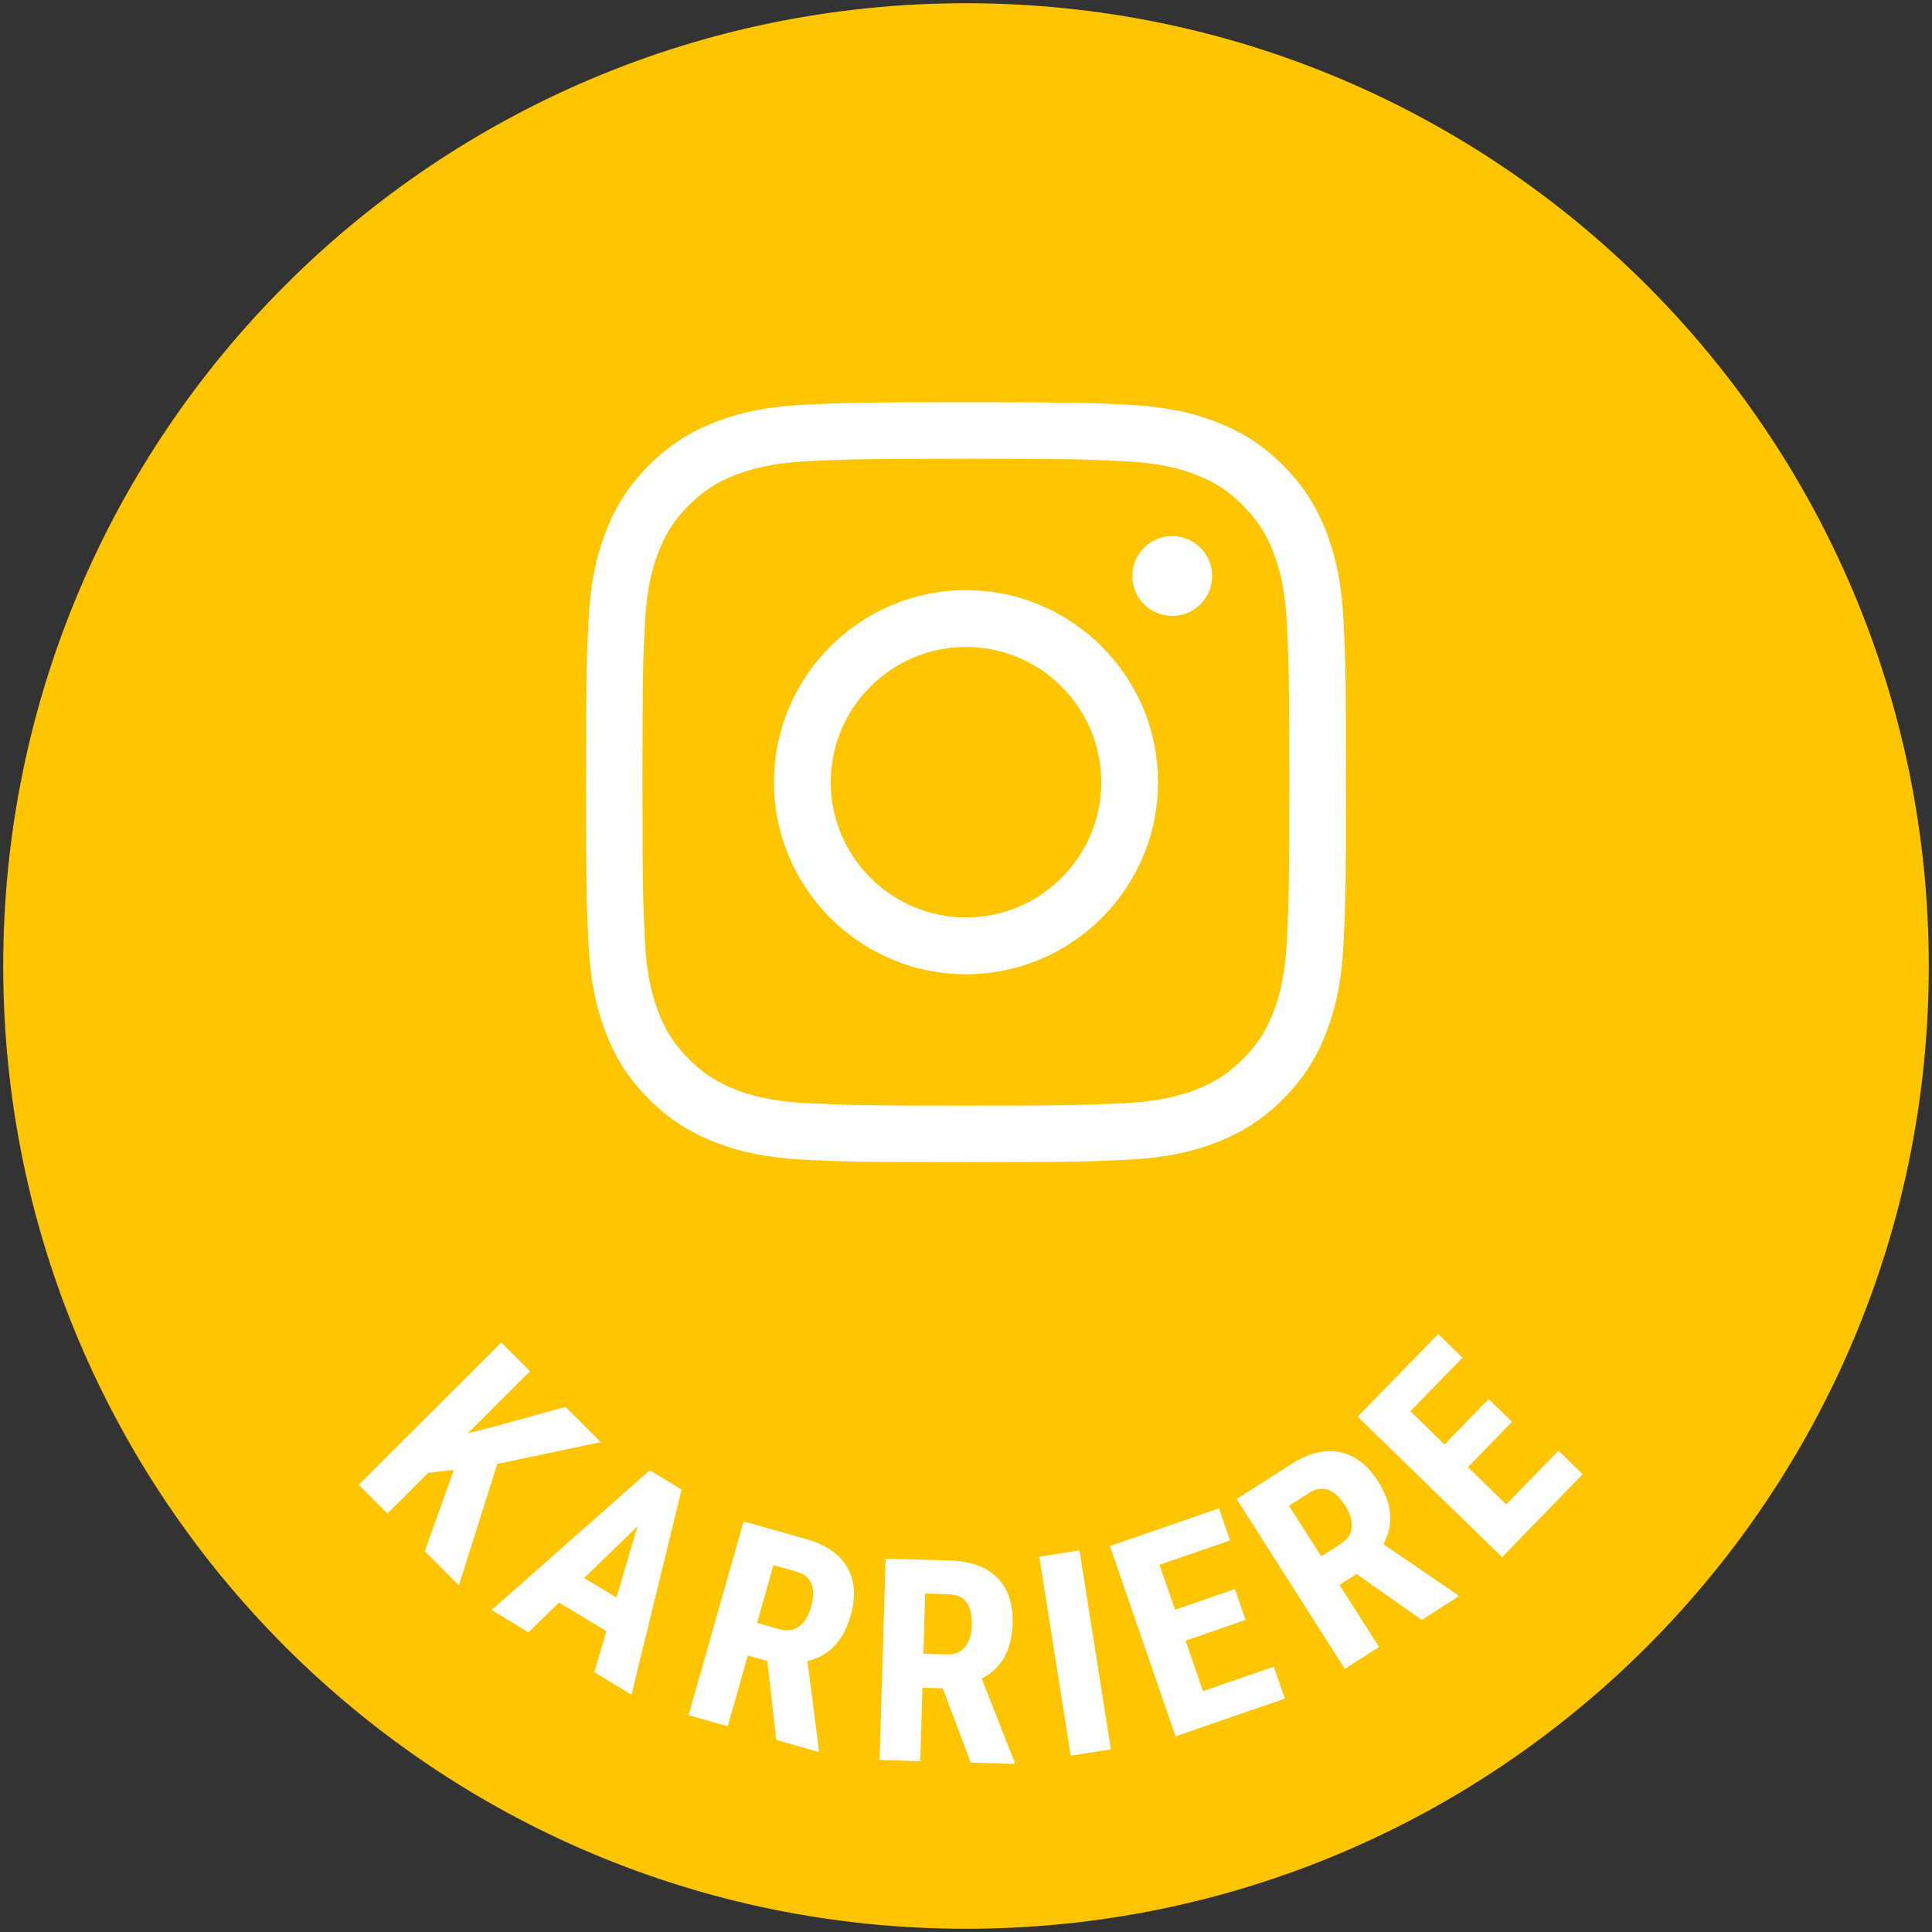 <?xml version="1.0" encoding="UTF-8"?>
<svg xmlns="http://www.w3.org/2000/svg" viewBox="0 0 150 150" width="100" height="100"><rect x="0" y="0" width="150" height="150" fill="#333333" stroke="none"/><defs><style>.uuid-30348546-9d14-42be-a372-7ddc5da28dfa{fill:#fff;}.uuid-9cf5b0d7-9194-4c79-b0ac-0241470a3b54{fill:#ffc501;}</style></defs><g id="uuid-3e449112-7dbf-455d-a745-2bf07c817b9a"><path class="uuid-9cf5b0d7-9194-4c79-b0ac-0241470a3b54" d="m75,149.75c41.28,0,74.75-33.47,74.75-74.75S116.28.25,75,.25.25,33.72.25,75s33.47,74.75,74.75,74.75"/></g><g id="uuid-79554b60-414a-4826-ad4c-324ce09eec56"><g><path class="uuid-30348546-9d14-42be-a372-7ddc5da28dfa" d="m35.23,114.12l-1.99.23-3.16,3.16-2.23-2.23,11.07-11.05,2.23,2.23-4.83,4.82,1.9-.48,5.69-1.57,2.73,2.74-8.03,1.69-2.98,9.42-2.65-2.65,2.25-6.29Z"/><path class="uuid-30348546-9d14-42be-a372-7ddc5da28dfa" d="m47.09,126.65l-3.69-2.23-2.37,2.31-2.86-1.73,12.28-10.85,2.47,1.5-3.89,15.93-2.89-1.75.94-3.17Zm-1.73-4.13l2.5,1.51,1.64-5.53-4.14,4.01Z"/><path class="uuid-30348546-9d14-42be-a372-7ddc5da28dfa" d="m59.57,128.96l-1.51-.43-1.56,5.5-3.04-.86,4.27-15.05,4.85,1.37c1.52.43,2.59,1.16,3.19,2.18s.7,2.26.29,3.72c-.57,2-1.69,3.19-3.37,3.58l.89,6.91-.04.14-3.27-.93-.7-6.14Zm-.79-2.96l1.73.49c.61.17,1.12.1,1.54-.22.42-.32.72-.81.91-1.49.43-1.51.05-2.43-1.13-2.76l-1.78-.5-1.27,4.48Z"/><path class="uuid-30348546-9d14-42be-a372-7ddc5da28dfa" d="m73.19,131.08l-1.57-.05-.17,5.71-3.16-.1.47-15.63,5.04.15c1.58.05,2.79.49,3.63,1.34.84.85,1.23,2.02,1.19,3.53-.06,2.08-.86,3.51-2.4,4.29l2.55,6.48v.15s-3.4-.1-3.4-.1l-2.18-5.78Zm-1.49-2.68l1.79.05c.63.02,1.11-.18,1.44-.59s.5-.96.52-1.67c.05-1.57-.54-2.37-1.77-2.41l-1.85-.06-.14,4.66Z"/><path class="uuid-30348546-9d14-42be-a372-7ddc5da28dfa" d="m86.25,135.82l-3.12.49-2.44-15.45,3.12-.49,2.44,15.45Z"/><path class="uuid-30348546-9d14-42be-a372-7ddc5da28dfa" d="m96.7,125.77l-4.65,1.61,1.35,3.92,5.5-1.9.86,2.48-8.49,2.93-5.1-14.78,8.47-2.92.86,2.49-5.48,1.89,1.21,3.49,4.65-1.61.83,2.41Z"/><path class="uuid-30348546-9d14-42be-a372-7ddc5da28dfa" d="m105.32,122.21l-1.32.84,3.07,4.82-2.66,1.7-8.4-13.19,4.25-2.71c1.33-.85,2.59-1.16,3.75-.93s2.16.98,2.97,2.25c1.12,1.75,1.26,3.38.43,4.9l5.75,3.93.08.13-2.86,1.82-5.05-3.56Zm-2.74-1.38l1.51-.96c.53-.34.82-.77.86-1.29.04-.52-.13-1.08-.5-1.67-.84-1.32-1.78-1.66-2.81-1l-1.56.99,2.5,3.93Z"/><path class="uuid-30348546-9d14-42be-a372-7ddc5da28dfa" d="m117.4,110.38l-3.43,3.53,2.97,2.89,4.06-4.17,1.88,1.83-6.26,6.44-11.21-10.91,6.25-6.42,1.89,1.84-4.05,4.16,2.65,2.58,3.43-3.53,1.82,1.78Z"/></g><g><path class="uuid-30348546-9d14-42be-a372-7ddc5da28dfa" d="m99.61,36.12c-1.53-1.53-3.11-2.56-5.14-3.35-2.09-.81-4.29-1.23-7.12-1.36-3.19-.15-4.25-.18-12.35-.18s-9.16.03-12.35.18c-2.84.13-5.04.55-7.12,1.36-2.03.79-3.61,1.82-5.14,3.35-1.53,1.53-2.56,3.11-3.35,5.14-.81,2.09-1.23,4.29-1.36,7.12-.15,3.19-.18,4.26-.18,12.35s.03,9.15.18,12.35c.13,2.84.55,5.04,1.36,7.12.79,2.03,1.82,3.61,3.35,5.14,1.53,1.53,3.11,2.56,5.14,3.35,2.09.81,4.29,1.23,7.12,1.36,3.19.15,4.26.18,12.35.18s9.15-.03,12.35-.18c2.84-.13,5.04-.55,7.12-1.36,2.03-.79,3.61-1.82,5.14-3.35,1.53-1.53,2.56-3.11,3.35-5.14.81-2.09,1.23-4.29,1.36-7.12.15-3.19.18-4.25.18-12.35s-.03-9.16-.18-12.35c-.13-2.84-.55-5.04-1.36-7.12-.79-2.03-1.82-3.61-3.35-5.14Zm.31,36.76c-.14,3-.64,4.64-1.07,5.73-.57,1.47-1.25,2.52-2.36,3.62s-2.15,1.79-3.62,2.36c-1.09.42-2.73.93-5.73,1.07-3.17.14-4.12.18-12.15.18s-8.98-.03-12.15-.18c-3-.14-4.64-.64-5.73-1.07-1.47-.57-2.52-1.25-3.62-2.36-1.1-1.1-1.79-2.15-2.36-3.62-.42-1.09-.93-2.73-1.07-5.73-.14-3.17-.18-4.12-.18-12.15s.03-8.98.18-12.15c.14-3,.64-4.64,1.07-5.73.57-1.47,1.25-2.52,2.36-3.62,1.1-1.1,2.15-1.79,3.62-2.36,1.09-.42,2.73-.93,5.73-1.07,3.17-.14,4.12-.18,12.15-.18s8.98.03,12.15.18c3,.14,4.64.64,5.73,1.07,1.47.57,2.52,1.25,3.62,2.36s1.79,2.15,2.36,3.62c.42,1.09.93,2.73,1.07,5.73.14,3.17.18,4.12.18,12.15s-.03,8.98-.18,12.15Z"/><path class="uuid-30348546-9d14-42be-a372-7ddc5da28dfa" d="m75,45.82c-8.22,0-14.91,6.69-14.91,14.91s6.69,14.91,14.91,14.91,14.91-6.69,14.91-14.91-6.69-14.91-14.91-14.91Zm0,25.41c-5.79,0-10.5-4.71-10.5-10.5s4.71-10.5,10.5-10.5,10.5,4.71,10.5,10.5-4.71,10.5-10.5,10.5Z"/><circle class="uuid-30348546-9d14-42be-a372-7ddc5da28dfa" cx="91.01" cy="44.72" r="3.1"/></g></g></svg>
